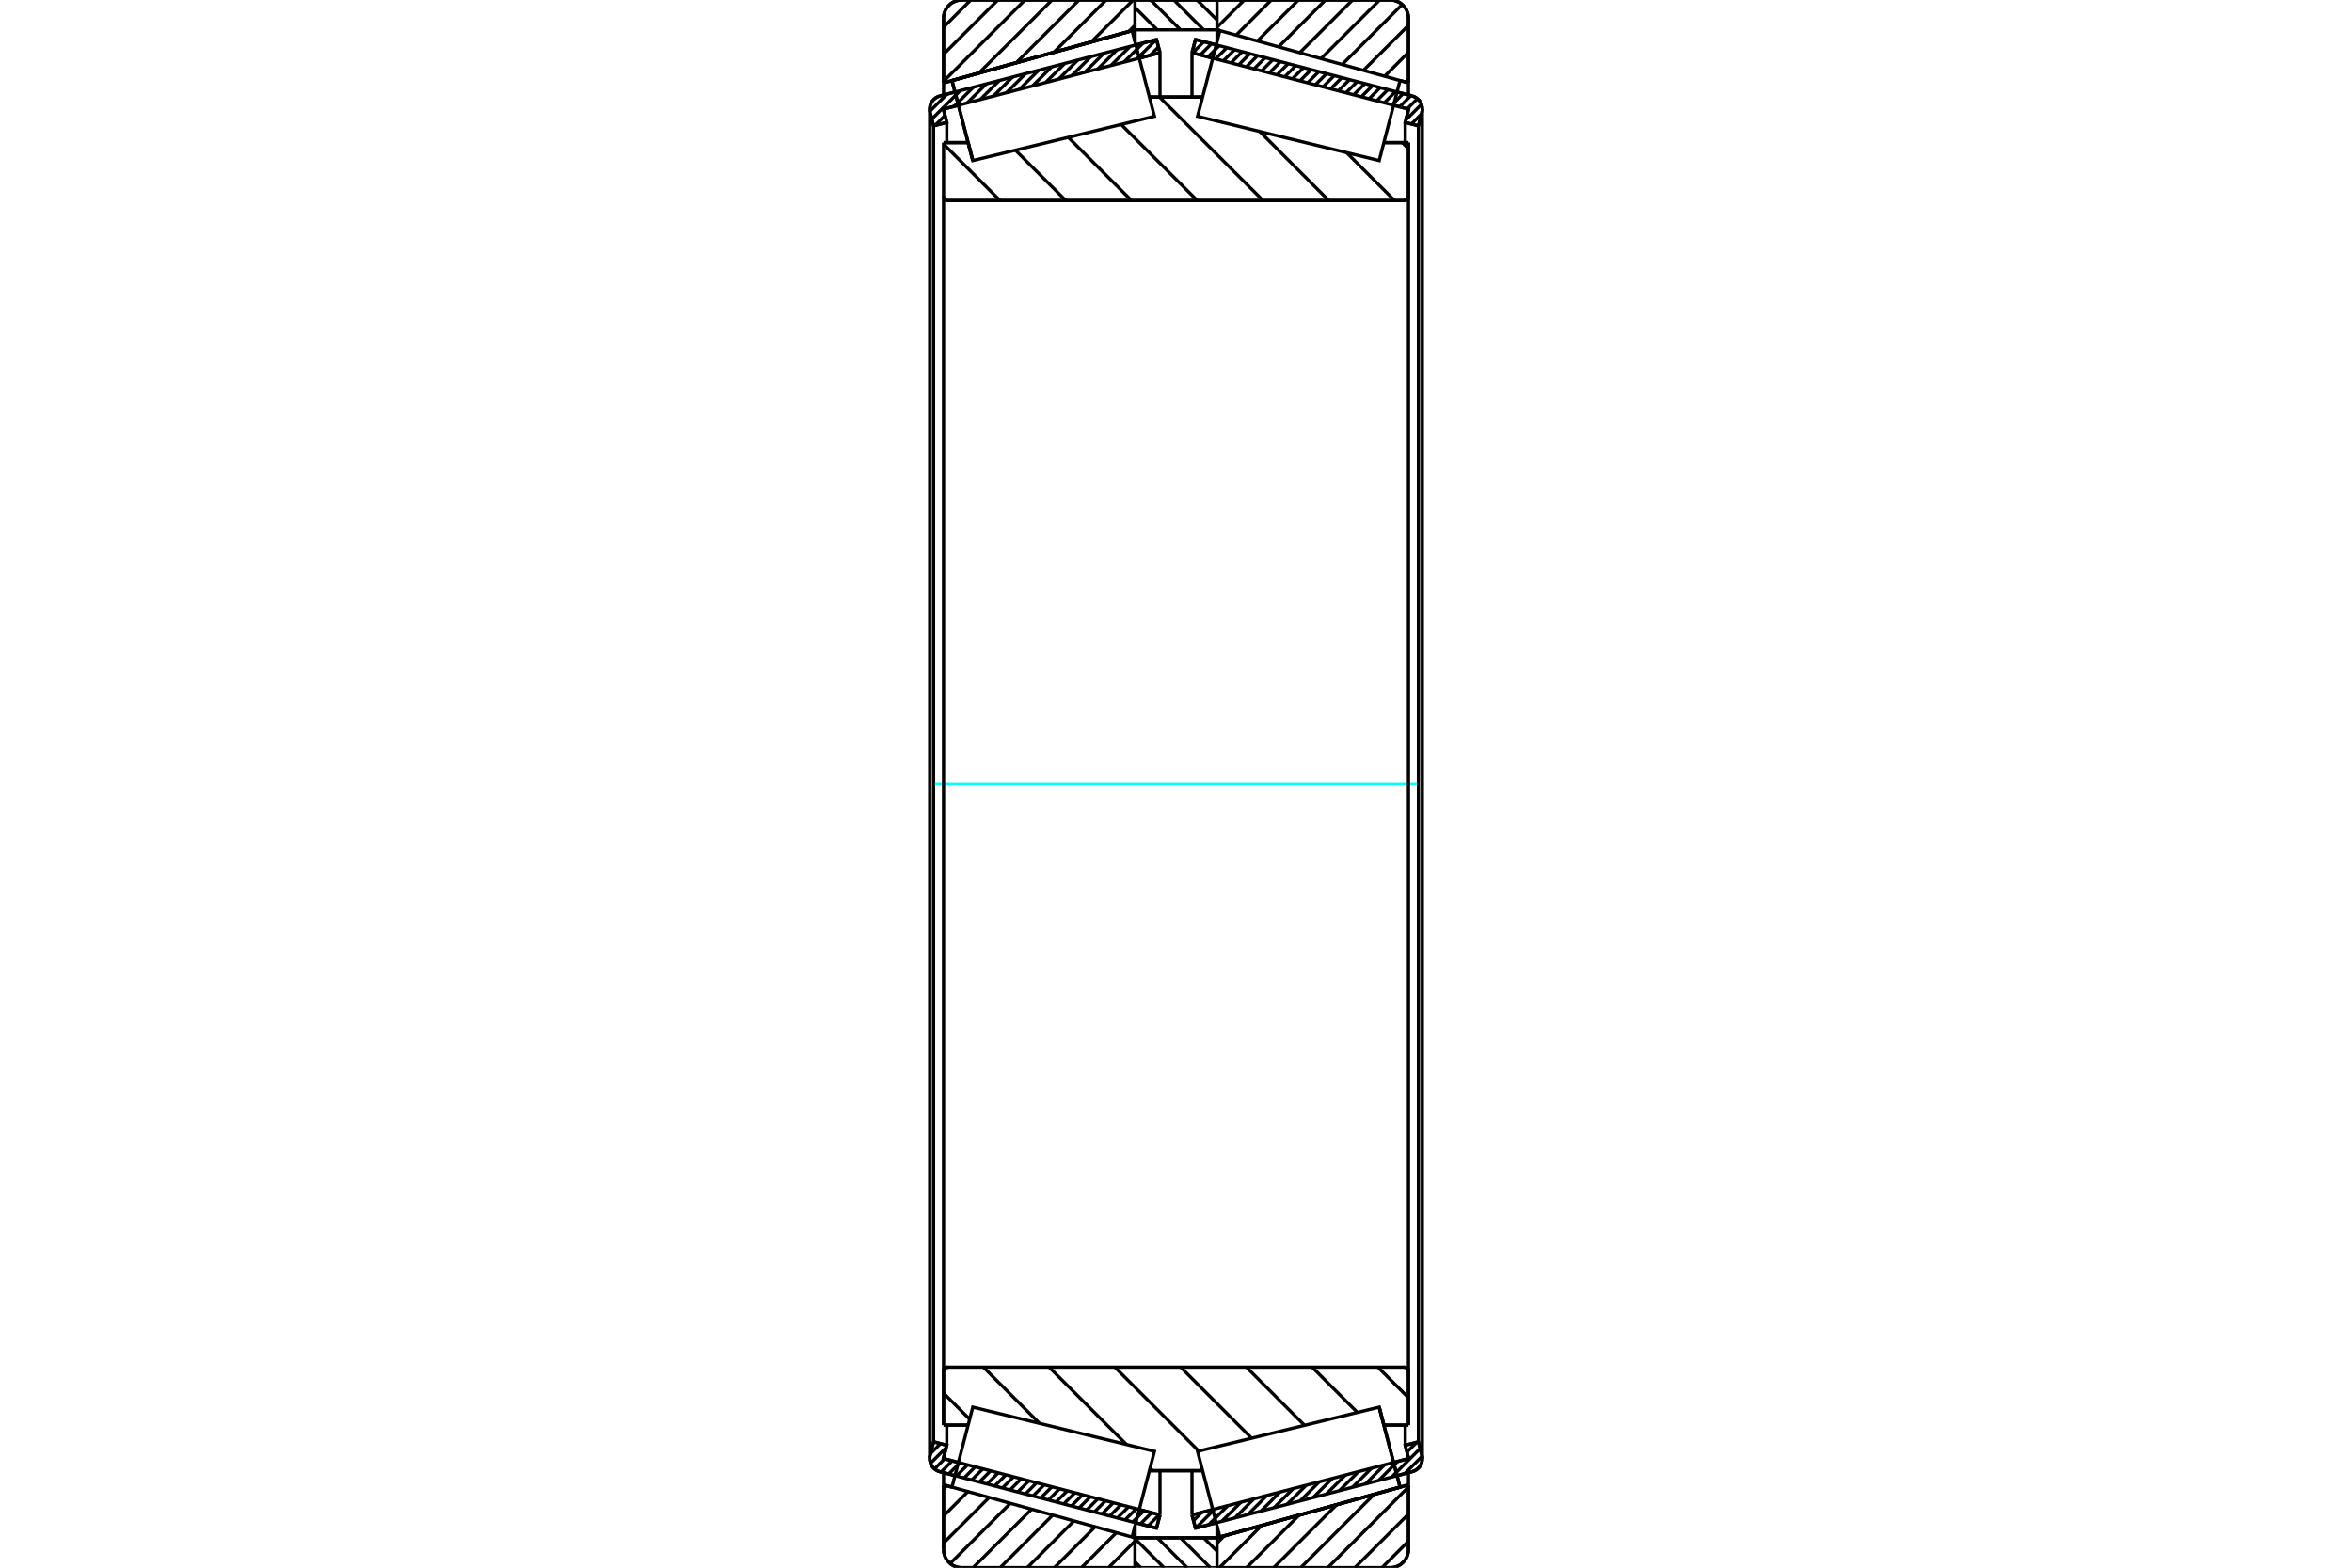 <?xml version="1.0" standalone="no"?>
<!DOCTYPE svg PUBLIC "-//W3C//DTD SVG 1.1//EN"
	"http://www.w3.org/Graphics/SVG/1.1/DTD/svg11.dtd">
<svg xmlns="http://www.w3.org/2000/svg" height="100%" width="100%" viewBox="0 0 36000 24000">
	<rect x="-1800" y="-1200" width="39600" height="26400" style="fill:#FFF"/>
	<g style="fill:none; fill-rule:evenodd" transform="matrix(1 0 0 1 0 0)">
		<g style="fill:none; stroke:#000; stroke-width:50; shape-rendering:geometricPrecision">
			<line x1="14617" y1="22591" x2="14386" y2="22531"/>
			<line x1="17702" y1="23395" x2="17385" y2="23312"/>
			<line x1="17755" y1="23192" x2="17702" y2="23395"/>
			<line x1="17438" y1="23110" x2="17755" y2="23192"/>
			<line x1="14439" y1="22329" x2="14670" y2="22389"/>
			<line x1="14492" y1="22126" x2="14439" y2="22329"/>
			<line x1="14289" y1="22073" x2="14492" y2="22126"/>
			<line x1="14237" y1="22276" x2="14289" y2="22073"/>
			<polyline points="14237,22276 14231,22302 14230,22329 14233,22363 14241,22396 14255,22428 14273,22457 14297,22482 14324,22503 14354,22520 14386,22531"/>
			<line x1="17385" y1="688" x2="17702" y2="605"/>
			<line x1="14386" y1="1469" x2="14617" y2="1409"/>
			<polyline points="14386,1469 14354,1480 14324,1497 14297,1518 14273,1543 14255,1572 14241,1604 14233,1637 14230,1671 14231,1698 14237,1724"/>
			<line x1="14289" y1="1927" x2="14237" y2="1724"/>
			<line x1="14492" y1="1874" x2="14289" y2="1927"/>
			<line x1="14439" y1="1671" x2="14492" y2="1874"/>
			<line x1="14670" y1="1611" x2="14439" y2="1671"/>
			<line x1="17755" y1="808" x2="17438" y2="890"/>
			<line x1="17702" y1="605" x2="17755" y2="808"/>
			<line x1="14289" y1="1927" x2="14289" y2="22073"/>
			<line x1="14492" y1="21816" x2="14492" y2="22126"/>
			<line x1="14492" y1="1874" x2="14492" y2="2184"/>
			<line x1="17755" y1="22514" x2="17755" y2="23192"/>
			<line x1="17755" y1="808" x2="17755" y2="1486"/>
			<line x1="14230" y1="1671" x2="14230" y2="22329"/>
			<line x1="18615" y1="23312" x2="18298" y2="23395"/>
			<line x1="21614" y1="22531" x2="21383" y2="22591"/>
			<polyline points="21614,22531 21646,22520 21676,22503 21703,22482 21727,22457 21745,22428 21759,22396 21767,22363 21770,22329 21769,22302 21763,22276"/>
			<line x1="21711" y1="22073" x2="21763" y2="22276"/>
			<line x1="21508" y1="22126" x2="21711" y2="22073"/>
			<line x1="21561" y1="22329" x2="21508" y2="22126"/>
			<line x1="21330" y1="22389" x2="21561" y2="22329"/>
			<line x1="18245" y1="23192" x2="18562" y2="23110"/>
			<line x1="18298" y1="23395" x2="18245" y2="23192"/>
			<line x1="21383" y1="1409" x2="21614" y2="1469"/>
			<line x1="18298" y1="605" x2="18615" y2="688"/>
			<line x1="18245" y1="808" x2="18298" y2="605"/>
			<line x1="18562" y1="890" x2="18245" y2="808"/>
			<line x1="21561" y1="1671" x2="21330" y2="1611"/>
			<line x1="21508" y1="1874" x2="21561" y2="1671"/>
			<line x1="21711" y1="1927" x2="21508" y2="1874"/>
			<line x1="21763" y1="1724" x2="21711" y2="1927"/>
			<polyline points="21763,1724 21769,1698 21770,1671 21767,1637 21759,1604 21745,1572 21727,1543 21703,1518 21676,1497 21646,1480 21614,1469"/>
			<line x1="21508" y1="2184" x2="21508" y2="1874"/>
			<line x1="21508" y1="22126" x2="21508" y2="21816"/>
			<line x1="18245" y1="1486" x2="18245" y2="808"/>
			<line x1="18245" y1="23192" x2="18245" y2="22514"/>
			<line x1="21711" y1="22073" x2="21711" y2="1927"/>
			<line x1="21770" y1="22329" x2="21770" y2="1671"/>
			<line x1="17372" y1="23543" x2="18628" y2="23543"/>
			<line x1="17372" y1="23543" x2="17372" y2="23543"/>
			<polyline points="18628,11 18628,9 18627,8 18627,6 18626,5 18625,3 18623,2 18622,1 18620,1 18618,0 18617,0"/>
			<line x1="17383" y1="0" x2="18617" y2="0"/>
			<polyline points="17383,0 17381,0 17379,1 17378,1 17376,2 17375,3 17374,4 17373,6 17372,7 17372,9 17372,10"/>
			<line x1="17372" y1="23365" x2="17372" y2="23543"/>
			<line x1="17372" y1="457" x2="17372" y2="635"/>
			<line x1="21491" y1="3070" x2="14509" y2="3070"/>
			<polyline points="21491,3070 21502,3069 21512,3066 21522,3062 21531,3057 21539,3050 21545,3042 21551,3033 21555,3023 21557,3013 21558,3003"/>
			<line x1="21558" y1="2183" x2="21558" y2="3003"/>
			<line x1="21182" y1="2183" x2="21558" y2="2183"/>
			<line x1="17593" y1="1485" x2="18407" y2="1485"/>
			<line x1="14890" y1="2458" x2="14890" y2="2458"/>
			<line x1="14818" y1="2183" x2="14890" y2="2458"/>
			<line x1="14442" y1="2183" x2="14818" y2="2183"/>
			<polyline points="14509,20930 14498,20931 14488,20934 14478,20938 14469,20943 14461,20950 14455,20958 14449,20967 14445,20977 14443,20987 14442,20997"/>
			<line x1="14442" y1="21817" x2="14442" y2="20997"/>
			<line x1="14818" y1="21817" x2="14442" y2="21817"/>
			<line x1="18407" y1="22515" x2="17593" y2="22515"/>
			<line x1="21110" y1="21542" x2="21110" y2="21542"/>
			<line x1="21182" y1="21817" x2="21110" y2="21542"/>
			<line x1="21558" y1="21817" x2="21182" y2="21817"/>
			<line x1="21558" y1="20997" x2="21558" y2="21817"/>
			<line x1="17593" y1="1800" x2="17593" y2="1799"/>
			<line x1="17593" y1="22201" x2="17593" y2="22200"/>
			<line x1="18407" y1="22200" x2="18407" y2="22201"/>
			<line x1="18407" y1="1799" x2="18407" y2="1800"/>
			<polyline points="14442,3003 14443,3013 14445,3023 14449,3033 14455,3042 14461,3050 14469,3057 14478,3062 14488,3066 14498,3069 14509,3070"/>
			<polyline points="14509,20930 14498,20931 14488,20934 14478,20938 14469,20943 14461,20950 14455,20958 14449,20967 14445,20977 14443,20987 14442,20997"/>
			<polyline points="21491,3070 21502,3069 21512,3066 21522,3062 21531,3057 21539,3050 21545,3042 21551,3033 21555,3023 21557,3013 21558,3003"/>
			<polyline points="21558,20997 21557,20987 21555,20977 21551,20967 21545,20958 21539,20950 21531,20943 21522,20938 21512,20934 21502,20931 21491,20930"/>
			<polyline points="17361,24000 17363,24000 17364,24000 17366,23999 17367,23998 17369,23997 17370,23996 17371,23994 17371,23993 17372,23991"/>
			<line x1="17372" y1="23543" x2="17372" y2="23543"/>
			<line x1="17328" y1="23531" x2="17372" y2="23543"/>
			<line x1="14442" y1="22731" x2="14571" y2="22767"/>
			<line x1="14442" y1="23721" x2="14442" y2="22731"/>
			<polyline points="14442,23721 14445,23765 14456,23807 14472,23848 14495,23885 14524,23918 14557,23947 14594,23970 14635,23986 14677,23997 14721,24000"/>
			<line x1="17361" y1="24000" x2="14721" y2="24000"/>
			<polyline points="17372,9 17371,7 17371,6 17370,4 17369,3 17367,2 17366,1 17364,0 17363,0 17361,0"/>
			<line x1="14721" y1="0" x2="17361" y2="0"/>
			<polyline points="14721,0 14677,3 14635,14 14594,30 14557,53 14524,82 14495,115 14472,152 14456,193 14445,235 14442,279"/>
			<line x1="14442" y1="1269" x2="14442" y2="279"/>
			<line x1="17372" y1="457" x2="14442" y2="1269"/>
			<line x1="17372" y1="23363" x2="17372" y2="23543"/>
			<line x1="17372" y1="457" x2="17372" y2="637"/>
			<line x1="14442" y1="22545" x2="14442" y2="22731"/>
			<line x1="14442" y1="1269" x2="14442" y2="1455"/>
			<polyline points="21558,279 21555,235 21544,193 21528,152 21505,115 21476,82 21443,53 21406,30 21365,14 21323,3 21279,0"/>
			<line x1="18639" y1="0" x2="21279" y2="0"/>
			<polyline points="18639,0 18637,0 18636,1 18634,1 18632,2 18631,3 18630,5 18629,6 18628,8 18628,9 18628,11 18628,11"/>
			<line x1="18672" y1="469" x2="18628" y2="457"/>
			<line x1="21558" y1="1269" x2="21429" y2="1233"/>
			<line x1="21558" y1="279" x2="21558" y2="1269"/>
			<polyline points="21279,24000 21323,23997 21365,23986 21406,23970 21443,23947 21476,23918 21505,23885 21528,23848 21544,23807 21555,23765 21558,23721"/>
			<line x1="21558" y1="22731" x2="21558" y2="23721"/>
			<line x1="18628" y1="23543" x2="21558" y2="22731"/>
			<line x1="18628" y1="23543" x2="18628" y2="23543"/>
			<polyline points="18628,23989 18628,23991 18628,23992 18629,23994 18630,23995 18631,23997 18632,23998 18634,23999 18636,23999 18637,24000 18639,24000"/>
			<line x1="21279" y1="24000" x2="18639" y2="24000"/>
			<line x1="21558" y1="1455" x2="21558" y2="1269"/>
			<line x1="21558" y1="22731" x2="21558" y2="22545"/>
			<line x1="18628" y1="637" x2="18628" y2="457"/>
			<line x1="18628" y1="23543" x2="18628" y2="23363"/>
		</g>
		<g style="fill:none; stroke:#0FF; stroke-width:50; shape-rendering:geometricPrecision">
			<line x1="14310" y1="12000" x2="21690" y2="12000"/>
		</g>
		<g style="fill:none; stroke:#000; stroke-width:50; shape-rendering:geometricPrecision">
			<line x1="21464" y1="2183" x2="21558" y2="2277"/>
			<line x1="20612" y1="2337" x2="21345" y2="3070"/>
			<line x1="19281" y1="2012" x2="20338" y2="3070"/>
			<line x1="17747" y1="1485" x2="19332" y2="3070"/>
			<line x1="17160" y1="1905" x2="18325" y2="3070"/>
			<line x1="16351" y1="2102" x2="17319" y2="3070"/>
			<line x1="15542" y1="2299" x2="16313" y2="3070"/>
			<line x1="14442" y1="2205" x2="15306" y2="3070"/>
			<line x1="21090" y1="20930" x2="21558" y2="21398"/>
			<line x1="20084" y1="20930" x2="20776" y2="21623"/>
			<line x1="19077" y1="20930" x2="19967" y2="21820"/>
			<line x1="18071" y1="20930" x2="19158" y2="22018"/>
			<line x1="17064" y1="20930" x2="18349" y2="22215"/>
			<line x1="16058" y1="20930" x2="17243" y2="22115"/>
			<line x1="17603" y1="22476" x2="17642" y2="22515"/>
			<line x1="15052" y1="20930" x2="15912" y2="21791"/>
			<line x1="14442" y1="21327" x2="14842" y2="21727"/>
			<polyline points="14442,12000 14442,2183 14442,3003 14443,3013 14445,3023 14449,3033 14455,3042 14461,3050 14469,3057 14478,3062 14488,3066 14498,3069 14509,3070 21491,3070 21502,3069 21512,3066 21522,3062 21531,3057 21539,3050 21545,3042 21551,3033 21555,3023 21557,3013 21558,3003 21558,2183"/>
			<line x1="21558" y1="3003" x2="21558" y2="12000"/>
			<line x1="21558" y1="2183" x2="21182" y2="2183"/>
			<line x1="18407" y1="1485" x2="17593" y2="1485"/>
			<line x1="14818" y1="2183" x2="14442" y2="2183"/>
			<line x1="14442" y1="21817" x2="14818" y2="21817"/>
			<line x1="17593" y1="22515" x2="18407" y2="22515"/>
			<line x1="21182" y1="21817" x2="21558" y2="21817"/>
			<line x1="21558" y1="12000" x2="21558" y2="20997"/>
			<polyline points="21558,21817 21558,20997 21557,20987 21555,20977 21551,20967 21545,20958 21539,20950 21531,20943 21522,20938 21512,20934 21502,20931 21491,20930 14509,20930 14498,20931 14488,20934 14478,20938 14469,20943 14461,20950 14455,20958 14449,20967 14445,20977 14443,20987 14442,20997 14442,21817 14442,12000"/>
			<line x1="21558" y1="23594" x2="21152" y2="24000"/>
			<line x1="21558" y1="23179" x2="20737" y2="24000"/>
			<line x1="21558" y1="22765" x2="20323" y2="24000"/>
			<line x1="21032" y1="22877" x2="19909" y2="24000"/>
			<line x1="20459" y1="23036" x2="19494" y2="24000"/>
			<line x1="19885" y1="23195" x2="19080" y2="24000"/>
			<line x1="19312" y1="23354" x2="18665" y2="24000"/>
			<line x1="18738" y1="23513" x2="18628" y2="23623"/>
			<line x1="21558" y1="1216" x2="21517" y2="1258"/>
			<line x1="21558" y1="802" x2="21192" y2="1168"/>
			<line x1="21558" y1="388" x2="20868" y2="1078"/>
			<line x1="21462" y1="69" x2="20543" y2="988"/>
			<line x1="21117" y1="0" x2="20219" y2="898"/>
			<line x1="20702" y1="0" x2="19894" y2="808"/>
			<line x1="20288" y1="0" x2="19570" y2="718"/>
			<line x1="19874" y1="0" x2="19246" y2="628"/>
			<line x1="19459" y1="0" x2="18921" y2="538"/>
			<line x1="19045" y1="0" x2="18628" y2="417"/>
			<polyline points="21558,1269 21558,279 21555,235 21544,193 21528,152 21505,115 21476,82 21443,53 21406,30 21365,14 21323,3 21279,0 18639,0 18637,0 18636,1 18634,1 18632,2 18631,3 18630,5 18629,6 18628,8 18628,9 18628,11 18628,11"/>
			<line x1="21429" y1="1233" x2="21558" y2="1269"/>
			<line x1="18628" y1="457" x2="18672" y2="469"/>
			<polyline points="21558,22731 18628,23543 18628,23543"/>
			<polyline points="18628,23989 18628,23991 18628,23992 18629,23994 18630,23995 18631,23997 18632,23998 18634,23999 18636,23999 18637,24000 18639,24000 21279,24000 21323,23997 21365,23986 21406,23970 21443,23947 21476,23918 21505,23885 21528,23848 21544,23807 21555,23765 21558,23721 21558,22731"/>
			<line x1="17372" y1="23594" x2="16966" y2="24000"/>
			<line x1="17087" y1="23464" x2="16552" y2="24000"/>
			<line x1="16763" y1="23374" x2="16137" y2="24000"/>
			<line x1="16438" y1="23284" x2="15723" y2="24000"/>
			<line x1="16114" y1="23194" x2="15308" y2="24000"/>
			<line x1="15790" y1="23104" x2="14894" y2="24000"/>
			<line x1="15465" y1="23014" x2="14543" y2="23936"/>
			<line x1="15141" y1="22924" x2="14442" y2="23623"/>
			<line x1="14816" y1="22834" x2="14442" y2="23209"/>
			<line x1="14492" y1="22745" x2="14442" y2="22794"/>
			<line x1="17372" y1="388" x2="17276" y2="483"/>
			<line x1="17345" y1="0" x2="16703" y2="642"/>
			<line x1="16931" y1="0" x2="16130" y2="801"/>
			<line x1="16516" y1="0" x2="15556" y2="960"/>
			<line x1="16102" y1="0" x2="14983" y2="1119"/>
			<line x1="15688" y1="0" x2="14442" y2="1246"/>
			<line x1="15273" y1="0" x2="14442" y2="831"/>
			<line x1="14859" y1="0" x2="14442" y2="417"/>
			<line x1="14442" y1="1269" x2="14442" y2="279"/>
			<polyline points="14721,0 14677,3 14635,14 14594,30 14557,53 14524,82 14495,115 14472,152 14456,193 14445,235 14442,279"/>
			<line x1="14721" y1="0" x2="17361" y2="0"/>
			<polyline points="17372,9 17371,7 17371,6 17370,4 17369,3 17367,2 17366,1 17364,0 17363,0 17361,0"/>
			<line x1="17372" y1="457" x2="14442" y2="1269"/>
			<line x1="14442" y1="22731" x2="14571" y2="22767"/>
			<polyline points="17328,23531 17372,23543 17372,23543"/>
			<polyline points="17361,24000 17363,24000 17364,24000 17366,23999 17367,23998 17369,23997 17370,23996 17371,23994 17371,23993 17372,23991"/>
			<line x1="17361" y1="24000" x2="14721" y2="24000"/>
			<polyline points="14442,23721 14445,23765 14456,23807 14472,23848 14495,23885 14524,23918 14557,23947 14594,23970 14635,23986 14677,23997 14721,24000"/>
			<line x1="14442" y1="23721" x2="14442" y2="22731"/>
			<polyline points="21269,22154 21429,22767 18672,23531 18672,23531"/>
			<polyline points="21110,21542 21110,21542 21269,22154"/>
			<polyline points="14731,1846 14571,1233 17328,469 17328,469"/>
			<polyline points="14890,2458 14890,2458 14731,1846"/>
			<polyline points="21269,22154 21429,22767 18672,23531 18501,22875 18330,22219 21110,21542 21269,22154"/>
			<polyline points="21269,1846 21110,2458 18330,1781 18501,1125 18672,469 21429,1233 21269,1846"/>
			<polyline points="14731,22154 14890,21542 17670,22219 17499,22875 17328,23531 14571,22767 14731,22154"/>
			<polyline points="14731,1846 14571,1233 17328,469 17499,1125 17670,1781 14890,2458 14731,1846"/>
			<line x1="18322" y1="0" x2="18628" y2="306"/>
			<line x1="17967" y1="0" x2="18424" y2="457"/>
			<line x1="17612" y1="0" x2="18069" y2="457"/>
			<line x1="17372" y1="115" x2="17713" y2="457"/>
			<line x1="18424" y1="23543" x2="18628" y2="23747"/>
			<line x1="18069" y1="23543" x2="18526" y2="24000"/>
			<line x1="17714" y1="23543" x2="18171" y2="24000"/>
			<line x1="17372" y1="23556" x2="17816" y2="24000"/>
			<line x1="17372" y1="23911" x2="17461" y2="24000"/>
			<line x1="17372" y1="457" x2="17372" y2="11"/>
			<polyline points="17383,0 17381,0 17379,1 17378,1 17376,2 17375,3 17374,5 17373,6 17372,8 17372,9 17372,11"/>
			<line x1="17383" y1="0" x2="18617" y2="0"/>
			<polyline points="18628,11 18628,9 18627,8 18627,6 18626,5 18625,3 18623,2 18622,1 18620,1 18618,0 18617,0"/>
			<polyline points="18628,11 18628,457 17372,457"/>
			<polyline points="17372,23543 18628,23543 18628,23989"/>
			<polyline points="18617,24000 18618,24000 18620,23999 18622,23999 18623,23998 18625,23997 18626,23995 18627,23994 18627,23992 18628,23991 18628,23989"/>
			<line x1="18617" y1="24000" x2="17383" y2="24000"/>
			<polyline points="17372,23989 17372,23991 17372,23992 17373,23994 17374,23995 17375,23997 17376,23998 17378,23999 17379,23999 17381,24000 17383,24000"/>
			<line x1="17372" y1="23989" x2="17372" y2="23543"/>
			<line x1="21767" y1="22294" x2="21501" y2="22560"/>
			<line x1="21737" y1="22176" x2="21301" y2="22613"/>
			<line x1="21685" y1="22080" x2="21535" y2="22230"/>
			<line x1="21393" y1="22372" x2="21101" y2="22665"/>
			<line x1="21193" y1="22424" x2="20901" y2="22717"/>
			<line x1="20993" y1="22477" x2="20701" y2="22769"/>
			<line x1="20793" y1="22529" x2="20501" y2="22821"/>
			<line x1="20593" y1="22581" x2="20301" y2="22873"/>
			<line x1="20393" y1="22633" x2="20101" y2="22925"/>
			<line x1="20193" y1="22685" x2="19901" y2="22977"/>
			<line x1="19993" y1="22737" x2="19701" y2="23029"/>
			<line x1="19793" y1="22789" x2="19501" y2="23081"/>
			<line x1="19593" y1="22841" x2="19301" y2="23134"/>
			<line x1="19393" y1="22893" x2="19101" y2="23186"/>
			<line x1="19193" y1="22945" x2="18901" y2="23238"/>
			<line x1="18993" y1="22998" x2="18701" y2="23290"/>
			<line x1="18793" y1="23050" x2="18501" y2="23342"/>
			<line x1="18593" y1="23102" x2="18301" y2="23394"/>
			<line x1="18393" y1="23154" x2="18268" y2="23279"/>
			<line x1="21758" y1="1744" x2="21604" y2="1899"/>
			<line x1="21757" y1="1598" x2="21518" y2="1836"/>
			<line x1="21695" y1="1511" x2="21540" y2="1666"/>
			<line x1="21595" y1="1464" x2="21423" y2="1635"/>
			<line x1="21477" y1="1433" x2="21306" y2="1605"/>
			<line x1="21360" y1="1403" x2="21188" y2="1574"/>
			<line x1="21243" y1="1372" x2="21071" y2="1544"/>
			<line x1="21125" y1="1342" x2="20954" y2="1513"/>
			<line x1="21008" y1="1311" x2="20836" y2="1483"/>
			<line x1="20890" y1="1281" x2="20719" y2="1452"/>
			<line x1="20773" y1="1250" x2="20602" y2="1421"/>
			<line x1="20656" y1="1219" x2="20484" y2="1391"/>
			<line x1="20538" y1="1189" x2="20367" y2="1360"/>
			<line x1="20421" y1="1158" x2="20250" y2="1330"/>
			<line x1="20304" y1="1128" x2="20132" y2="1299"/>
			<line x1="20186" y1="1097" x2="20015" y2="1269"/>
			<line x1="20069" y1="1067" x2="19898" y2="1238"/>
			<line x1="19952" y1="1036" x2="19780" y2="1208"/>
			<line x1="19834" y1="1005" x2="19663" y2="1177"/>
			<line x1="19717" y1="975" x2="19546" y2="1146"/>
			<line x1="19600" y1="944" x2="19428" y2="1116"/>
			<line x1="19482" y1="914" x2="19311" y2="1085"/>
			<line x1="19365" y1="883" x2="19194" y2="1055"/>
			<line x1="19248" y1="853" x2="19076" y2="1024"/>
			<line x1="19130" y1="822" x2="18959" y2="994"/>
			<line x1="19013" y1="792" x2="18842" y2="963"/>
			<line x1="18896" y1="761" x2="18724" y2="932"/>
			<line x1="18778" y1="730" x2="18607" y2="902"/>
			<line x1="18661" y1="700" x2="18490" y2="871"/>
			<line x1="18544" y1="669" x2="18372" y2="841"/>
			<line x1="18426" y1="639" x2="18255" y2="810"/>
			<line x1="18309" y1="608" x2="18293" y2="624"/>
			<polyline points="18245,808 18298,605 21614,1469"/>
			<polyline points="21763,1724 21769,1692 21770,1659 21765,1626 21756,1595 21741,1566 21723,1539 21700,1515 21674,1495 21645,1480 21614,1469"/>
			<polyline points="21763,1724 21711,1927 21508,1874 21561,1671 18245,808"/>
			<polyline points="18245,23192 21561,22329 21508,22126 21711,22073 21763,22276"/>
			<polyline points="21614,22531 21645,22520 21674,22505 21700,22485 21723,22461 21741,22434 21756,22405 21765,22374 21770,22341 21769,22308 21763,22276"/>
			<polyline points="21614,22531 18298,23395 18245,23192"/>
			<line x1="17707" y1="23373" x2="17689" y2="23391"/>
			<line x1="17744" y1="23189" x2="17572" y2="23361"/>
			<line x1="17626" y1="23159" x2="17455" y2="23330"/>
			<line x1="17509" y1="23128" x2="17337" y2="23300"/>
			<line x1="17392" y1="23098" x2="17220" y2="23269"/>
			<line x1="17274" y1="23067" x2="17103" y2="23239"/>
			<line x1="17157" y1="23037" x2="16985" y2="23208"/>
			<line x1="17040" y1="23006" x2="16868" y2="23177"/>
			<line x1="16922" y1="22975" x2="16751" y2="23147"/>
			<line x1="16805" y1="22945" x2="16633" y2="23116"/>
			<line x1="16688" y1="22914" x2="16516" y2="23086"/>
			<line x1="16570" y1="22884" x2="16399" y2="23055"/>
			<line x1="16453" y1="22853" x2="16281" y2="23025"/>
			<line x1="16336" y1="22823" x2="16164" y2="22994"/>
			<line x1="16218" y1="22792" x2="16047" y2="22964"/>
			<line x1="16101" y1="22761" x2="15929" y2="22933"/>
			<line x1="15983" y1="22731" x2="15812" y2="22902"/>
			<line x1="15866" y1="22700" x2="15695" y2="22872"/>
			<line x1="15749" y1="22670" x2="15577" y2="22841"/>
			<line x1="15631" y1="22639" x2="15460" y2="22811"/>
			<line x1="15514" y1="22609" x2="15343" y2="22780"/>
			<line x1="15397" y1="22578" x2="15225" y2="22750"/>
			<line x1="15279" y1="22548" x2="15108" y2="22719"/>
			<line x1="15162" y1="22517" x2="14991" y2="22688"/>
			<line x1="15045" y1="22486" x2="14873" y2="22658"/>
			<line x1="14927" y1="22456" x2="14756" y2="22627"/>
			<line x1="14810" y1="22425" x2="14639" y2="22597"/>
			<line x1="14693" y1="22395" x2="14521" y2="22566"/>
			<line x1="14575" y1="22364" x2="14404" y2="22536"/>
			<line x1="14458" y1="22334" x2="14304" y2="22488"/>
			<line x1="14483" y1="22161" x2="14243" y2="22401"/>
			<line x1="14395" y1="22101" x2="14242" y2="22253"/>
			<line x1="17732" y1="720" x2="17604" y2="847"/>
			<line x1="17697" y1="607" x2="17404" y2="899"/>
			<line x1="17497" y1="659" x2="17204" y2="951"/>
			<line x1="17297" y1="711" x2="17004" y2="1003"/>
			<line x1="17097" y1="763" x2="16804" y2="1055"/>
			<line x1="16897" y1="815" x2="16604" y2="1107"/>
			<line x1="16697" y1="867" x2="16404" y2="1159"/>
			<line x1="16497" y1="919" x2="16204" y2="1212"/>
			<line x1="16297" y1="971" x2="16004" y2="1264"/>
			<line x1="16097" y1="1023" x2="15804" y2="1316"/>
			<line x1="15897" y1="1076" x2="15604" y2="1368"/>
			<line x1="15697" y1="1128" x2="15404" y2="1420"/>
			<line x1="15497" y1="1180" x2="15204" y2="1472"/>
			<line x1="15297" y1="1232" x2="15004" y2="1524"/>
			<line x1="15097" y1="1284" x2="14804" y2="1576"/>
			<line x1="14897" y1="1336" x2="14604" y2="1628"/>
			<line x1="14464" y1="1768" x2="14312" y2="1921"/>
			<line x1="14697" y1="1388" x2="14262" y2="1823"/>
			<line x1="14497" y1="1440" x2="14232" y2="1704"/>
			<polyline points="17755,808 17702,605 14386,1469 14355,1480 14326,1495 14300,1515 14277,1539 14259,1566 14244,1595 14235,1626 14230,1659 14231,1692 14237,1724 14289,1927 14492,1874 14439,1671 17755,808"/>
			<polyline points="17755,23192 14439,22329 14492,22126 14289,22073 14237,22276 14231,22308 14230,22341 14235,22374 14244,22405 14259,22434 14277,22461 14300,22485 14326,22505 14355,22520 14386,22531 17702,23395 17755,23192"/>
		</g>
	</g>
</svg>

